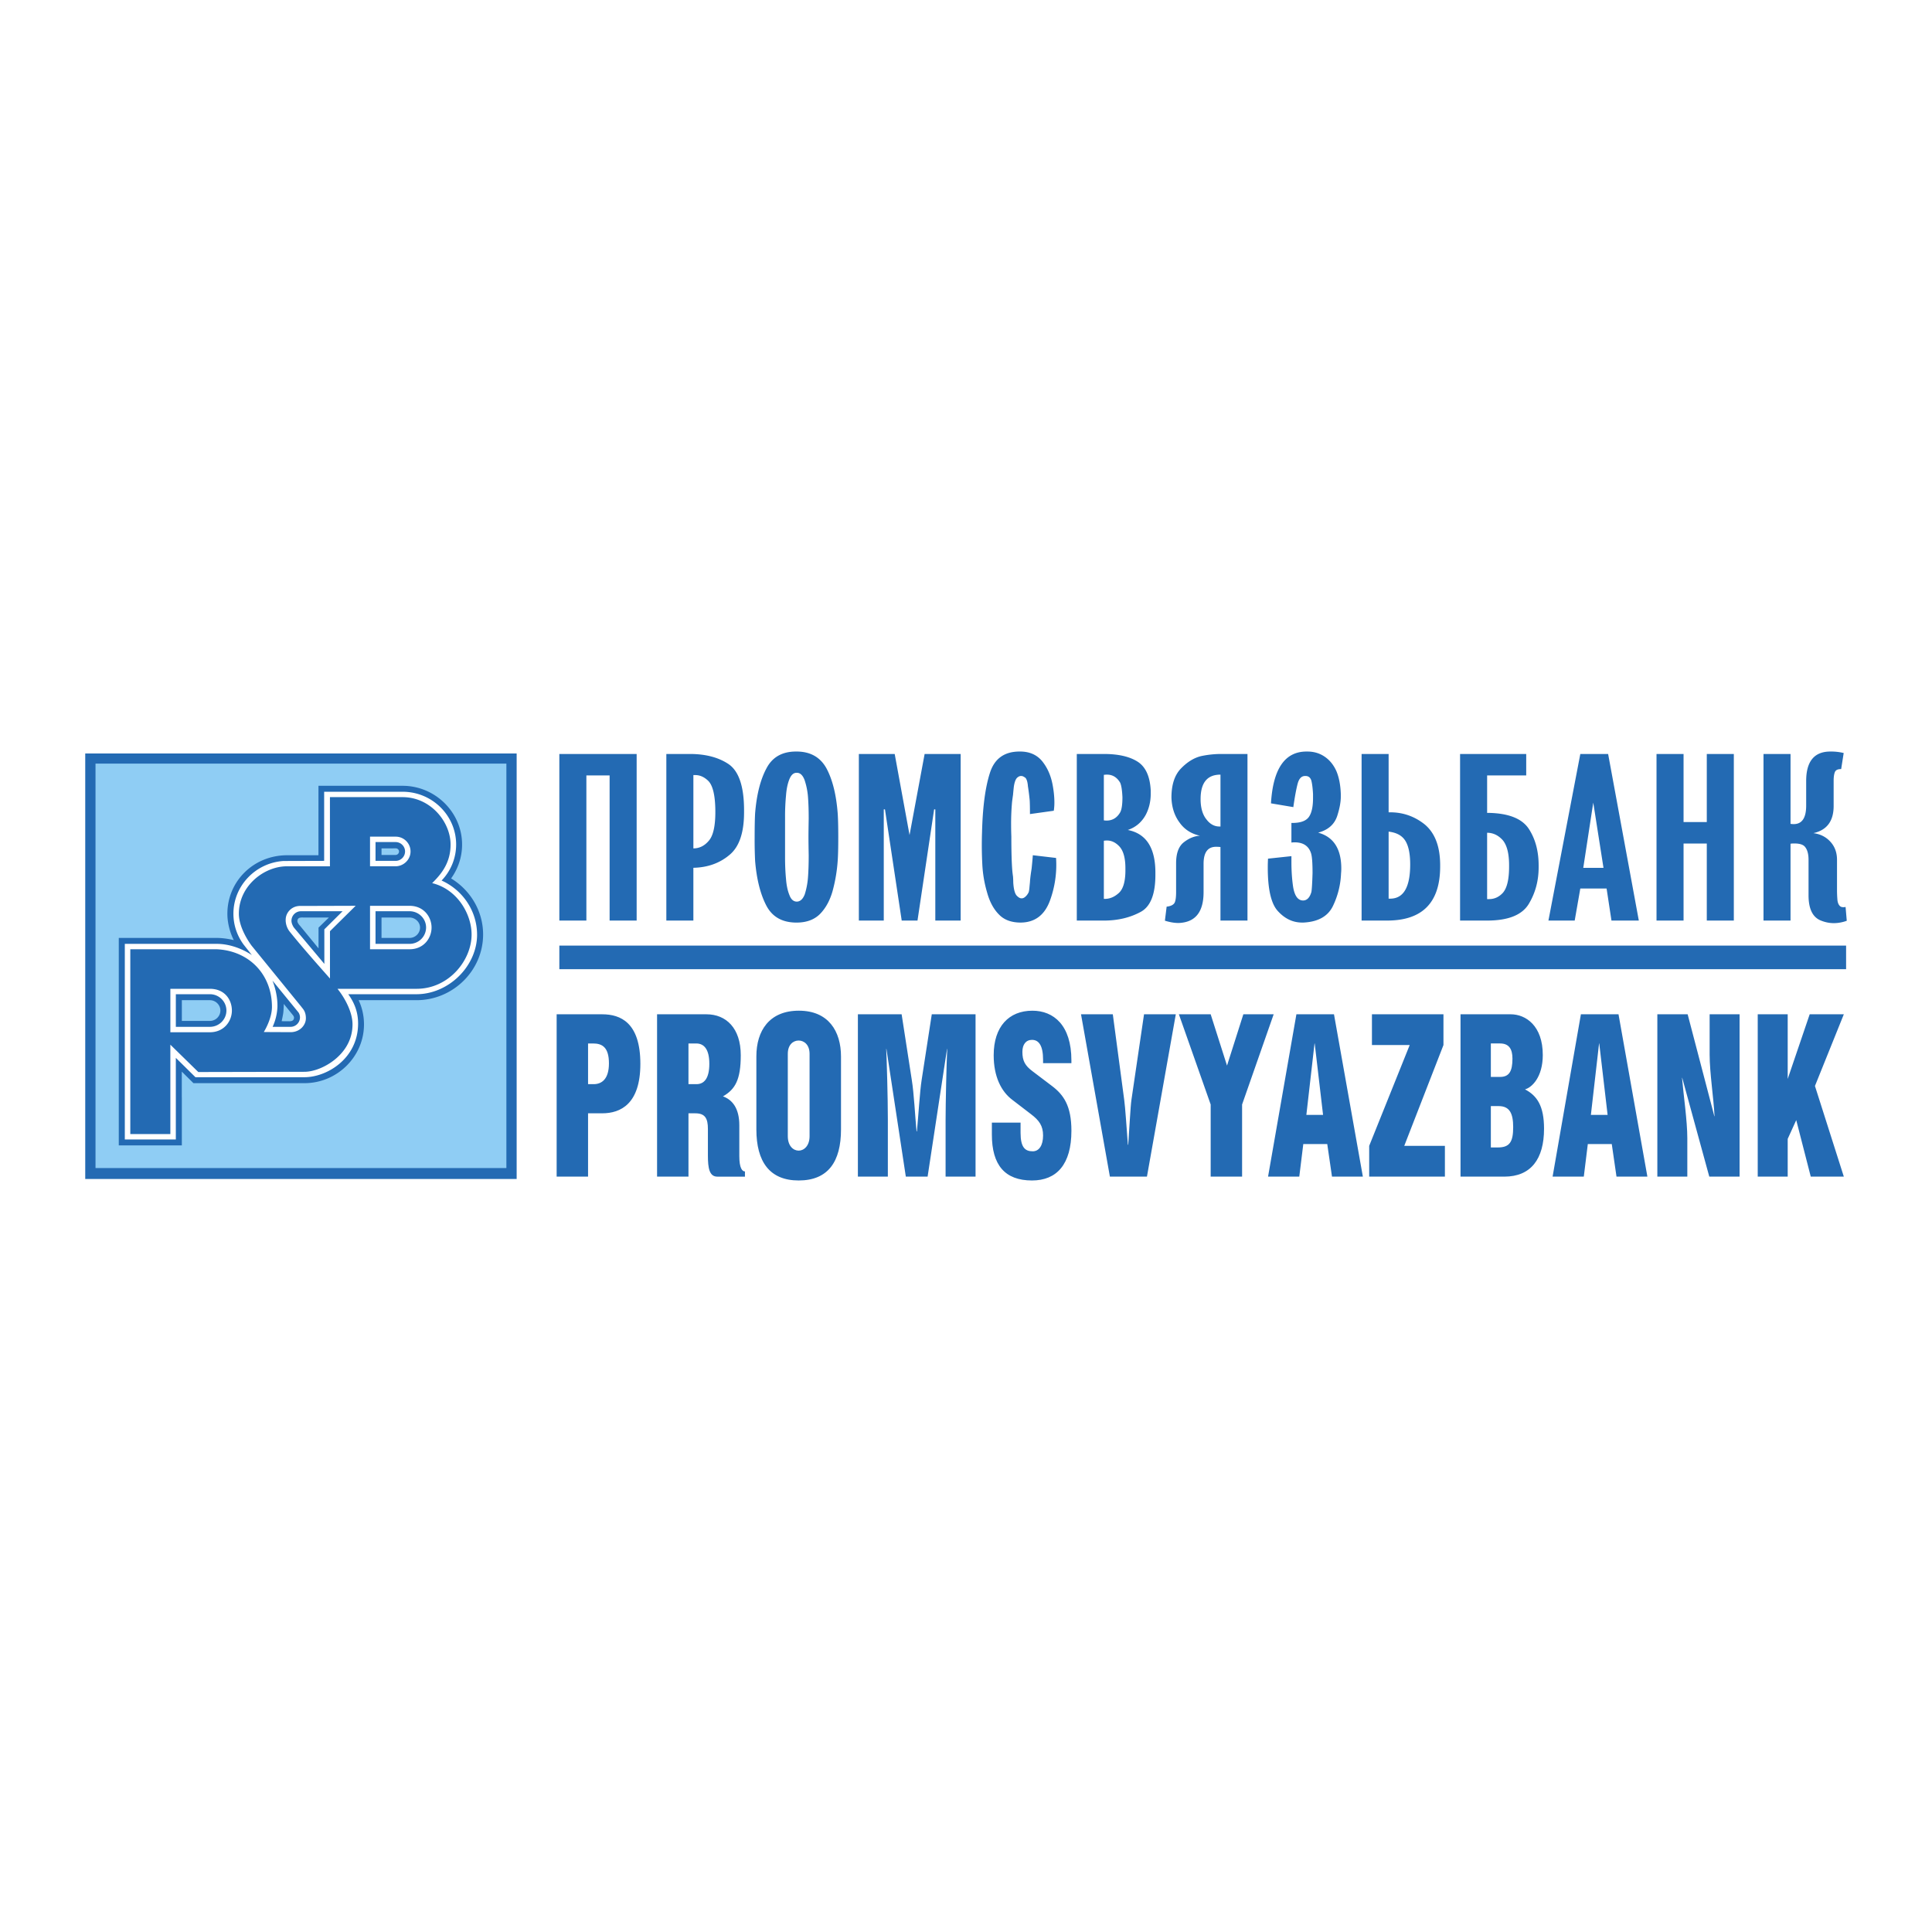 <svg xmlns="http://www.w3.org/2000/svg" width="2500" height="2500" viewBox="0 0 192.756 192.756"><g fill-rule="evenodd" clip-rule="evenodd"><path fill="#fff" d="M0 0h192.756v192.756H0V0z"/><path fill="#236ab3" d="M55.806 91.844v-16.62h7.713v16.62h-2.698V77.365h-2.318v14.479h-2.697zM69.178 86.58v5.264h-2.697v-16.62h2.339c1.584 0 2.877.341 3.884 1.021 1.004.698 1.515 2.195 1.531 4.491v.308c0 2.001-.467 3.402-1.4 4.205-.99.856-2.21 1.3-3.657 1.331zm0-1.936c.608 0 1.128-.262 1.559-.786.421-.5.633-1.448.633-2.842v-.148c-.016-1.517-.251-2.501-.703-2.957-.399-.387-.829-.581-1.289-.581h-.199v7.314h-.001zM75.291 83.518c0-1.039.016-1.832.047-2.379.15-1.868.53-3.365 1.141-4.497.584-1.107 1.565-1.662 2.943-1.662h.046c1.377 0 2.374.562 2.992 1.685.602 1.13.973 2.621 1.116 4.474.039.547.058 1.34.058 2.379 0 1.055-.019 1.849-.058 2.379a15.403 15.403 0 0 1-.51 3.006c-.27.949-.689 1.71-1.258 2.289-.571.569-1.35.854-2.339.854-1.424 0-2.431-.57-3.021-1.714-.589-1.141-.959-2.619-1.11-4.434a43.408 43.408 0 0 1-.047-2.38zm3.034.011v2.002c0 .772.03 1.486.094 2.138.047.652.162 1.198.344 1.638.158.431.408.648.748.648.339-.016.6-.262.783-.739a7.384 7.384 0 0 0 .319-1.684c.048-.622.071-1.349.071-2.185-.015-.825-.023-1.433-.023-1.819 0-.417.008-1.039.023-1.865 0-.805-.023-1.524-.071-2.16a7 7 0 0 0-.342-1.684c-.183-.478-.436-.716-.76-.716h-.048c-.291 0-.526.208-.699.625-.182.446-.297.996-.344 1.647a21.923 21.923 0 0 0-.094 2.128l-.001 2.026zM90.746 83.313l1.504-8.089h3.595v16.62h-2.529V80.753h-.118l-1.659 11.091h-1.575l-1.671-11.091h-.119v11.091h-2.486v-16.62h3.576l1.482 8.089zM103.045 85.326l2.318.272a10.364 10.364 0 0 1-.629 4.309c-.537 1.412-1.5 2.123-2.893 2.138-.924 0-1.643-.262-2.156-.786-.537-.532-.938-1.263-1.197-2.198a12.023 12.023 0 0 1-.486-2.891 36.606 36.606 0 0 1-.024-3.142c.062-2.504.324-4.469.781-5.898.451-1.434 1.439-2.15 2.963-2.15h.049c.924 0 1.652.312 2.182.935.537.655.891 1.449 1.066 2.385.117.623.178 1.216.178 1.78 0 .281-.021.551-.061.808l-2.377.332c0-.607-.008-1.059-.025-1.354a21.697 21.697 0 0 0-.178-1.422c-.031-.4-.111-.678-.238-.83-.166-.129-.305-.193-.414-.193h-.047c-.129 0-.26.064-.395.193-.141.151-.244.436-.309.854a29.34 29.34 0 0 0-.082.817c-.031.222-.064.457-.096.707a24.157 24.157 0 0 0-.096 2.32c0 .357.008.739.023 1.149 0 1.516.033 2.65.096 3.4.016.182.041.383.072.603.016.235.023.429.023.581.039.636.146 1.065.32 1.284.182.198.346.297.488.297h.047c.15 0 .305-.091.465-.273.094-.106.17-.225.225-.353a2.61 2.61 0 0 0 .07-.461c.018-.187.033-.352.049-.495.016-.327.07-.784.166-1.375.067-.638.106-1.086.122-1.343zM107.432 91.844v-16.62h2.699c1.441 0 2.562.255 3.367.767.803.513 1.24 1.473 1.311 2.882v.307c0 .789-.17 1.5-.51 2.138-.412.735-1.006 1.231-1.779 1.489 1.82.356 2.738 1.754 2.754 4.194v.284c0 1.94-.49 3.172-1.471 3.696-1.059.575-2.283.864-3.672.864h-2.699v-.001zm2.699-9.998c.102.015.189.023.266.023.588 0 1.039-.269 1.357-.808.152-.265.232-.769.232-1.513-.031-.719-.109-1.208-.232-1.467-.318-.531-.754-.796-1.311-.796-.094 0-.195.008-.312.023v4.538zm0 7.836h.094c.486 0 .936-.182 1.352-.546.453-.371.688-1.098.705-2.184v-.33c0-1.024-.205-1.751-.611-2.184-.369-.387-.775-.581-1.223-.581a2.35 2.35 0 0 0-.316.024v5.801h-.001zM124.461 75.224v16.62h-2.695v-7.336a3.604 3.604 0 0 0-.41-.023c-.85-.015-1.275.551-1.275 1.697v2.826c0 1.869-.729 2.888-2.184 3.055a2.492 2.492 0 0 1-.35.022c-.393 0-.834-.076-1.324-.228l.172-1.399c.41-.046.68-.178.799-.397.098-.198.146-.555.146-1.07v-2.868c0-.994.258-1.692.775-2.093.518-.403 1.055-.619 1.607-.65-.869-.189-1.547-.625-2.033-1.308-.51-.684-.781-1.514-.814-2.493 0-1.305.326-2.283.98-2.937.639-.651 1.314-1.058 2.033-1.217a9.808 9.808 0 0 1 1.877-.201h2.696zm-2.695 2.061c-1.322 0-1.982.812-1.982 2.434v.114c.018.831.217 1.478.602 1.942.354.458.781.686 1.285.686h.096v-5.176h-.001zM126.51 85.668l2.336-.25v.602c0 .887.057 1.702.166 2.446.148.916.482 1.375.996 1.375.385 0 .662-.28.828-.841.047-.235.086-.865.117-1.888 0-.994-.047-1.646-.143-1.958-.229-.742-.777-1.114-1.645-1.114-.104 0-.209.008-.32.022v-1.957h.096c.859 0 1.426-.223 1.693-.67.244-.394.367-.993.367-1.796v-.421c-.031-.577-.088-1.02-.166-1.331-.096-.312-.287-.466-.58-.466h-.047c-.355 0-.6.25-.736.751-.141.522-.287 1.308-.436 2.354l-2.23-.376c.205-3.446 1.387-5.169 3.543-5.169h.094c.646 0 1.219.171 1.717.511.506.342.896.825 1.174 1.446.26.623.406 1.376.438 2.264v.287c0 .522-.113 1.148-.344 1.877-.275.874-.916 1.442-1.918 1.707 1.541.419 2.311 1.614 2.311 3.587 0 .159-.008.322-.025.489a8.185 8.185 0 0 1-.809 3.244c-.496 1.025-1.473 1.576-2.932 1.651h-.143c-.924 0-1.734-.386-2.432-1.159-.662-.729-.994-2.172-.994-4.331 0-.28.008-.576.024-.886zM138.543 75.224v5.82h.156c1.27 0 2.408.394 3.412 1.182 1.033.841 1.559 2.183 1.574 4.024v.193c0 3.6-1.764 5.401-5.289 5.401h-2.549v-16.62h2.696zm0 14.435h.154c1.332 0 1.998-1.14 1.998-3.418 0-1.058-.164-1.844-.484-2.355-.32-.518-.877-.822-1.668-.914v6.687zM152.271 75.224v2.142h-3.9V81.1c2.07.014 3.455.542 4.15 1.582.66 1.009.99 2.23.99 3.664v.182c0 1.351-.33 2.573-.99 3.665-.672 1.102-2.057 1.652-4.15 1.652h-2.699v-16.62h6.599v-.001zm-3.9 14.48h.199c.521 0 .977-.205 1.359-.614.42-.462.633-1.338.633-2.627v-.137c0-1.167-.213-2.001-.633-2.502-.445-.492-.965-.739-1.559-.739v6.619h.001zM157.668 75.224h2.775l3.062 16.62h-2.729l-.486-3.196h-2.623l-.559 3.196h-2.621l3.181-16.62zm.295 11.362h2.018l-1.021-6.51-.997 6.51zM167.969 82.016h2.318v-6.792h2.697v16.62h-2.697V84.16h-2.318v7.684h-2.698v-16.62h2.698v6.792zM175.945 75.224h2.697v6.974c.119.016.225.023.318.023.828 0 1.242-.616 1.242-1.847v-2.451c0-1.962.807-2.942 2.418-2.942h.096c.412 0 .82.049 1.229.148l-.252 1.605h-.049c-.309 0-.502.104-.584.312-.078.209-.117.484-.117.826v2.539c0 1.512-.676 2.416-2.025 2.712.701.09 1.268.379 1.705.863.438.479.656 1.079.656 1.8v3.052c0 .282.012.569.035.865.016.288.088.505.215.649.078.105.207.16.393.16.061 0 .133-.008.211-.024l.119 1.377a3.767 3.767 0 0 1-1.285.237c-.438 0-.869-.086-1.299-.26-.818-.326-1.229-1.165-1.229-2.515V85.79c0-.575-.115-1.003-.342-1.284-.174-.235-.535-.354-1.088-.354-.109 0-.234.008-.367.024v7.666h-2.697V75.224zM184.186 96.698H55.806v-2.356h128.38v2.356zM51.547 117.629H8.504V75.174h43.043v42.455z"/><path fill="#8fcdf4" d="M50.522 116.537H9.529V76.186h40.993v40.351z"/><path d="M11.852 93.578s8.96.003 9.785 0c.828-.001 1.689.218 1.689.218s-.64-1.152-.64-2.632c0-3.218 2.59-5.837 5.975-5.837.873-.003 3.11 0 3.11 0l.002-6.928h8.388c3.258 0 5.941 2.647 5.941 5.866 0 1.253-.408 2.42-1.097 3.377 1.909 1.156 3.194 3.238 3.194 5.591 0 3.596-2.998 6.555-6.642 6.555h-5.775c.344.738.533 1.558.533 2.416 0 3.217-2.682 5.863-5.941 5.863H19.301l-1.163-1.152v2.582h.004v4.781h-6.291v-20.7h.001zm17.372 7.706l-.909-1.12s-.014.563-.054.889c-.026.214-.159.832-.159.832l.731.005s.289.026.417-.119c.057-.062.074-.123.083-.226.01-.128-.109-.261-.109-.261zm-8.286.574c.576 0 1.05-.467 1.05-1.035 0-.566-.474-1.035-1.05-1.035h-2.795v2.07h2.795zm19.922-8.28c.575 0 1.048-.467 1.048-1.034 0-.568-.515-1.004-1.048-1.004h-2.796v2.039h2.796v-.001zm-1.398-8.279a.348.348 0 0 0 .349-.345.32.32 0 0 0-.318-.314l-1.428.002v.657h1.397zm-9.781 6.686c.086.221.248.375.248.375l1.851 2.26v-2.069l1.035-1.01h-2.558s-.4-.037-.5.114c0 0-.124.122-.076.33z" fill="#236ab3"/><path d="M40.862 90.373H36.918v4.334h3.944c1.426 0 2.195-1.116 2.195-2.167 0-1.05-.769-2.167-2.195-2.167zm0 3.795h-3.396v-3.254h3.396c.91 0 1.649.729 1.649 1.626a1.64 1.64 0 0 1-1.649 1.628zM40.96 84.951a1.48 1.48 0 0 0-1.496-1.478H36.918v2.956h2.546c.799 0 1.496-.658 1.496-1.478zm-3.494-.938h1.998c.524 0 .949.422.949.938a.944.944 0 0 1-.949.938h-1.998v-1.876zM20.94 98.653h-3.943v4.335h3.943c1.426 0 2.196-1.117 2.196-2.167 0-1.045-.687-2.168-2.196-2.168zm0 3.794h-3.396v-3.255h3.396c.91 0 1.649.73 1.649 1.629 0 .898-.739 1.626-1.649 1.626zM30.052 90.387l-.092-.003c-.819 0-1.314.571-1.428 1.102a1.59 1.59 0 0 0-.031.313c0 .405.149.833.399 1.146 1.12 1.395 2.515 2.982 3.849 4.488l.172.195v-4.721c.05-.054 2.565-2.537 2.565-2.537l-.218.001-5.216.016zm2.307 2.334l.002 3.448-3.045-3.634c.002.001-.237-.331-.237-.672v-.011a.952.952 0 0 1 .948-.938h4.154l-1.822 1.807z" fill="#fff"/><path d="M44.058 87.851a5.182 5.182 0 0 0 1.452-3.588c0-2.906-2.397-5.27-5.344-5.27h-7.825v6.896l-4.062.012c-2.801.186-4.991 2.496-4.991 5.26 0 1.113.354 2.181 1.022 3.087l.819 1.038c-1.075-.705-2.334-1.117-3.491-1.117h-9.185v19.515h5.09v-8.142l1.958 1.932h10.875c2.238 0 5.341-1.855 5.351-5.338v-.017c0-1.07-.316-2.005-.982-2.926h6.814c1.528 0 3.069-.656 4.228-1.801 1.151-1.137 1.812-2.643 1.812-4.133v-.002c-.002-2.327-1.387-4.433-3.541-5.406zM41.56 98.653h-7.887l.12.156c.667.867 1.378 2.213 1.378 3.391 0 1.714-.955 2.852-1.756 3.504-.914.747-2.108 1.229-3.039 1.229l-10.592.023-2.788-2.729v8.916H13V94.707h4.445l4.213.002c3.23.168 5.482 2.54 5.475 5.766-.005 1.081-.654 2.217-.729 2.343l-.085.145.167.005 2.511.012c.931-.003 1.515-.71 1.521-1.364l.001-.021c0-.594-.231-.874-.371-1.041l-.07-.091-.006-.01-4.973-6.109c-.295-.401-1.267-1.822-1.267-3.183 0-2.789 2.526-4.731 4.794-4.731h4.292v-6.9h7.242c2.825 0 4.795 2.494 4.795 4.732 0 1.766-.871 2.875-1.721 3.728l-.117.117.161.044c2.451.691 3.773 3.134 3.773 5.081.004 2.563-2.252 5.421-5.491 5.421zM25.331 95.91l.006.004.005.006-.011-.01zm1.856 1.929l2.601 3.183a.921.921 0 0 1 .141.489.944.944 0 0 1-.95.937H27.2a5.338 5.338 0 0 0 .479-1.969l.002-.157c0-.795-.178-1.675-.494-2.483z" fill="#fff"/><path d="M58.671 117.393h-3.134v-16.197h4.547c1.812 0 3.805.812 3.805 4.941 0 3.992-1.958 4.938-3.805 4.938h-1.413v6.318zm0-9.226h.562c.778 0 1.521-.475 1.521-2.076s-.67-1.984-1.577-1.984h-.506v4.06zM68.688 117.393h-3.132v-16.197h4.927c1.955 0 3.423 1.376 3.423 4.083 0 2.459-.562 3.407-1.775 4.106.941.338 1.631 1.194 1.631 2.888v3.09c0 1.173.289 1.511.561 1.511v.52H71.57c-.799 0-.942-.857-.942-2.099v-2.662c0-1.037-.273-1.557-1.25-1.557h-.689v6.317h-.001zm0-9.226h.797c.762 0 1.285-.565 1.285-2.03 0-1.444-.523-2.03-1.303-2.03h-.779v4.06zM83.907 105.413v7.266c0 3.224-1.288 5.097-4.222 5.097-2.899 0-4.222-1.873-4.222-5.097v-7.286c0-2.549 1.287-4.557 4.24-4.557 2.954 0 4.204 2.052 4.204 4.577zm-5.308-.269v8.211c0 .97.543 1.443 1.086 1.443.525 0 1.086-.474 1.086-1.443v-8.211c0-.925-.562-1.33-1.086-1.33-.543-.001-1.086.405-1.086 1.33zM89.956 101.195l1.016 6.564c.217 1.332.325 3.588.472 5.12h.036c.144-1.465.289-3.969.471-5.12l1.013-6.564h4.367v16.197h-2.989v-5.685c0-1.556.09-5.708.163-7.061h-.018l-1.939 12.745h-2.174l-1.937-12.745h-.019c.054 1.128.163 4.85.163 7.037v5.708h-2.989v-16.197h4.364v.001zM101.822 112.001v1.016c0 1.465.453 1.849 1.213 1.849.635 0 1.033-.587 1.033-1.579 0-.97-.398-1.511-1.197-2.119l-1.881-1.444c-1.105-.834-1.85-2.323-1.85-4.444 0-2.863 1.523-4.442 3.859-4.442 2.119 0 3.895 1.443 3.895 4.962v.271h-2.826v-.34c0-1.398-.418-1.983-1.105-1.983-.615 0-.959.473-.959 1.194 0 .881.254 1.376 1.014 1.939l1.938 1.468c1.16.879 1.939 1.983 1.939 4.465 0 3.361-1.469 4.963-3.932 4.963-2.717 0-4.004-1.556-4.004-4.578v-1.196h2.863v-.002zM111.025 101.195l1.139 8.55c.094.631.254 2.978.365 4.466h.035c.109-1.488.219-3.835.324-4.511l1.252-8.505h3.17l-2.879 16.197h-3.697l-2.881-16.197h3.172zM120.789 101.195l1.631 5.121 1.629-5.121h3.025l-3.15 9.001v7.197h-3.135v-7.197l-3.172-9.001h3.172zM133.092 101.195l2.881 16.197h-3.08l-.473-3.248h-2.391l-.4 3.248h-3.115l2.828-16.197h3.75zm-1.09 10.037l-.834-7.126h-.018l-.814 7.126h1.666zM144.014 101.195v3.07l-3.912 10.059h4.056v3.069h-7.554v-3.069l4.042-10.059h-3.767v-3.07h7.135zM145.717 101.195h5c1.521 0 3.207 1.152 3.207 4.061 0 2.21-1.088 3.247-1.775 3.43 1.213.631 1.9 1.67 1.9 3.925 0 3.022-1.303 4.782-3.965 4.782h-4.367v-16.198zm3.025 6.249h.924c.889 0 1.232-.541 1.232-1.827 0-.948-.344-1.511-1.232-1.511h-.924v3.338zm0 7.037h.705c1.18 0 1.523-.562 1.523-2.028 0-1.354-.344-2.098-1.451-2.098h-.777v4.126zM161.479 101.195l2.881 16.197h-3.082l-.471-3.248h-2.391l-.4 3.248h-3.113l2.824-16.197h3.752zm-1.088 10.037l-.834-7.126h-.018l-.816 7.126h1.668zM168.377 101.195l2.664 10.173h.02c-.09-1.803-.49-4.353-.49-6.134v-4.039h2.988v16.197h-3.023l-2.701-9.858h-.018c.146 1.715.527 4.287.527 6.022v3.836h-2.99v-16.197h3.023zM178.359 107.646l2.194-6.451h3.406l-2.881 7.153 2.881 9.045h-3.299l-1.449-5.64-.852 1.873v3.767h-2.99v-16.198h2.99v6.451z" fill="#236ab3"/></g></svg>